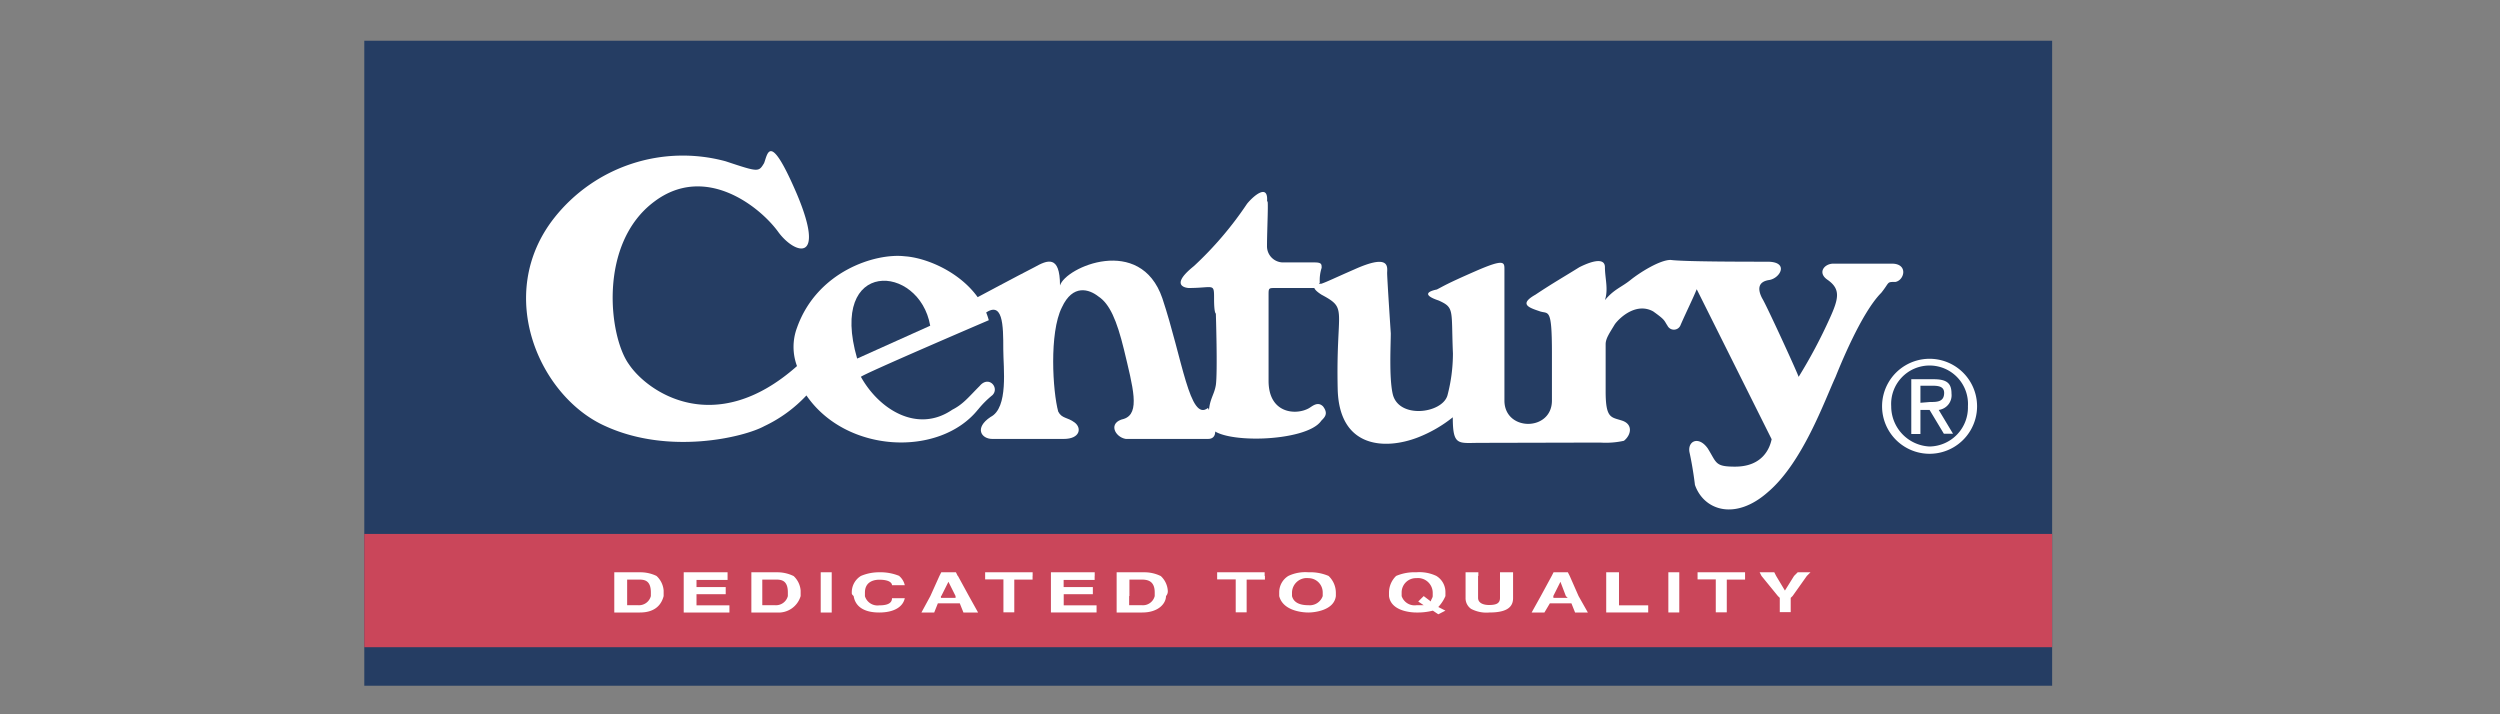 <svg id="Layer_1" data-name="Layer 1" xmlns="http://www.w3.org/2000/svg" viewBox="0 0 350 100"><rect x="0" y="0" width="350" height="100" fill="#808080" stroke="none"/><defs><style>.cls-1,.cls-4{fill:#fff;}.cls-1{fill-opacity:0;}.cls-1,.cls-2,.cls-3,.cls-4{fill-rule:evenodd;}.cls-2{fill:#253d63;}.cls-3{fill:#ca465a;}</style></defs><path class="cls-1" d="M47.39-70.89H290.85V172.57H47.39Z"/><path class="cls-2" d="M51,96V5.7h236.3V96Z"/><path class="cls-3" d="M51,90.61V74.75h236.3V90.61Z"/><path class="cls-4" d="M136.9,57.36c-5.37,6.65-18.42,6.14-24-2A19.39,19.39,0,0,1,107,59.66c-2.81,1.54-13.29,4.09-22.24,0-9.21-4.09-15.61-18.41-7.17-29.15a22.93,22.93,0,0,1,24-7.93c4.61,1.53,4.61,1.53,5.38.26.51-1.28.76-4.61,4.6,4.34,4.09,9.72-.26,8.44-2.56,5.37-2.55-3.58-10.23-9.71-17.39-4.34C83.7,34.09,85.24,47.13,88.05,51c2.56,3.83,12,10.48,23.53.25a7.68,7.68,0,0,1,0-5.37c2.81-7.92,11-10.48,15.09-10,3.83.26,10.23,3.32,11.76,8.95,0,0-17.9,7.67-17.9,7.93,2.56,4.6,7.93,7.93,12.79,4.6,1.53-.77,2.3-1.79,3.83-3.32,1.28-1.54,2.82.25,1.79,1.28a13.52,13.52,0,0,0-2,2Z"/><path class="cls-2" d="M120,50.2l10.23-4.6C128.71,36.9,115.93,36.14,120,50.2Z"/><path class="cls-4" d="M135.62,42.27s7.16-3.83,9.2-4.86c1.79-1,3.58-1.79,3.58,2.56.77-2.56,11.26-7.16,14.33,1.79,2.81,8.44,3.83,17.39,6.39,15.35,0,0,2.3,4.34,0,4.34H157.61c-1.53-.25-2.56-2.3-.26-2.81,2.31-.77,1.28-4.35,0-9.72-1-4.09-2-6.39-3.58-7.42-1.27-1-3.57-1.79-5.11,1.54-1.79,3.58-1.28,11.76-.51,14.58.51,1,1.28.76,2.3,1.53s.77,2.3-1.53,2.3h-10c-1.53,0-2.55-1.53-.25-3.07,2.55-1.28,1.79-6.9,1.79-9.46,0-3.32,0-7.16-2.82-4.86-2.55,2.56-2-1.79-2-1.79Z"/><path class="cls-4" d="M169.38,59.66c1,2.56,13.55,2.3,15.6-.76.51-.51,1-1,.25-2-.76-.77-1.53,0-2,.26-1.79,1-5.63.76-5.63-3.84v-12c0-1,0-1,1-1H184c.52,0,.52-.26.77-.77a5.57,5.57,0,0,1,.26-2.05c0-.51,0-.76-1-.76h-4.34a2.26,2.26,0,0,1-2.31-2.3c0-2.31.26-7.16,0-6.14.26-2.81-2-.77-2.81.25a49.1,49.1,0,0,1-7.42,8.7c-3.83,3.07-.51,3.07-.76,3.07,3.58,0,3.58-.77,3.58,1.53,0,2.05.25,2.05.25,2.05s.26,8.18,0,10c-.25,1.54-1,2-1,4.35l.26,1.53Z"/><path class="cls-4" d="M207.23,62c-3.07,0-3.84.51-3.84-3.58a18.64,18.64,0,0,1-4.86,2.81c-4.6,1.79-11,1.53-11.25-6.65C187,43,188.81,43.3,185,41.25c-2-1.28-.51-1.53,0-1.53.76-.26,1.79-.77,4.6-2,5.11-2.3,4.6-.26,4.6.51s.51,8.44.51,8.44c0,1.54-.25,6.14.26,8.44.77,3.58,6.91,2.81,7.67.26a23.1,23.1,0,0,0,.77-5.89c-.26-6.13.26-6.39-2-7.41-2.3-.77-1.53-1.28-.25-1.54,1-.51,1.28-.76,5.37-2.55s4.09-1.28,4.09-.26V56.08c0,4.35,6.65,4.35,6.65,0V49.43c0-6.65-.51-5.37-1.79-5.88-1.54-.51-2.81-1-.51-2.3,2.3-1.54,4.09-2.56,6.14-3.84,2-1,3.58-1.28,3.58,0,0,1.54.51,3.07,0,4.61,1.28-1.54,2.3-1.79,3.58-2.82s4.09-2.81,5.62-2.81c1.79.25,10.49.25,13.56.25s1.79,2.31.25,2.56c-1.79.26-1.53,1.54-1,2.56.51.77,4.86,10.23,5.11,11a71,71,0,0,0,4.35-8.18c1.28-2.81,1.53-4.09-.25-5.37-1.54-1-.52-2.3.76-2.3h8.19c2.3,0,1.79,2.3.51,2.56-1.28,0-.77,0-2,1.53-2.81,2.81-5.88,10.49-6.39,11.76-1.54,3.33-4.61,12-9.46,16.12-4.61,4.09-9,2.55-10.23-1,0,0-.26-2.3-.77-4.6-.26-1.53,1.28-2.3,2.56-.51,1.28,2.05,1,2.56,3.83,2.56,3.84,0,4.86-2.56,5.12-3.84l-10.49-21c-.51,1.28-1.53,3.32-2.3,5.11a1,1,0,0,1-1.79,0c-.51-.76-.26-.76-2-2-2.31-1.28-4.61.76-5.37,1.79-.77,1.28-1.29,2-1.29,2.81V54.8c0,3.84.77,3.58,2.31,4.09s1.28,2,.25,2.82a11.75,11.75,0,0,1-3.32.25Zm57.54-5.12a5.38,5.38,0,1,1,10.74,0,5.46,5.46,0,0,1-5.37,5.63A5.63,5.63,0,0,1,264.77,56.85Zm5.37,6.65a6.65,6.65,0,1,0,0-13.3,6.65,6.65,0,1,0,0,13.3Zm-1.28-6.14h1.28l2,3.33h1.28l-2-3.33a2.07,2.07,0,0,0,1.79-2.3c0-1.53-.77-2-2.56-2h-3.07v7.67h1.28V57.36Zm0-1V54h1.53c.77,0,1.79,0,1.79,1,0,1.28-1,1.28-2,1.28ZM86,83.45v2.3h3.58c2.31,0,3.07-1.28,3.33-2.3v-.77a3.1,3.1,0,0,0-1-2.05,5.23,5.23,0,0,0-2.31-.51H86v3.33Zm15.86-2.82v-.51H95.72v5.63h6.4v-1H97.51V83.19h4.09v-1H97.51v-1h4.35v-.51Zm9.21,0a5.18,5.18,0,0,0-2.3-.51h-3.58v5.63h3.58a3.21,3.21,0,0,0,3.32-2.3v-.77a3.1,3.1,0,0,0-1-2.05Zm5.37,0v-.51H114.9v5.63h1.54Zm9.46,0a6.92,6.92,0,0,0-2.81-.51,6.5,6.5,0,0,0-2.56.51,2.68,2.68,0,0,0-1.28,2.31c0,.25,0,.25.26.51.25,1.53,1.53,2.3,3.58,2.3s3.32-.77,3.58-2h-1.79c0,.77-.77,1-1.79,1a1.84,1.84,0,0,1-2-1.28v-.51c0-1.54,1.28-1.8,2-1.8,1.53,0,1.79.52,1.79.77h1.79a2.37,2.37,0,0,0-.77-1.28Zm8.18,0-.25-.51h-2.05l-.26.51-1.27,2.82L129,85.75h1.79l.51-1.28h3.07l.51,1.28h2.05l-1.28-2.3-1.54-2.82Zm10.49,0v-.51h-6.65v1h2.56v4.61H142V81.14h2.56v-.51Zm8.69,0v-.51h-6.13v5.63h6.39v-1h-4.6V83.19H153v-1h-4.09v-1h4.34v-.51Zm9.21,0a5.18,5.18,0,0,0-2.3-.51h-3.84v5.63h3.58c2.3,0,3.33-1.28,3.33-2.3a1,1,0,0,0,.25-.77,3.05,3.05,0,0,0-1-2.05Zm14.58,0v-.51H170.4v1H173v4.61h1.53V81.14h2.56v-.51Zm8.95,0a6.56,6.56,0,0,0-2.82-.51,5.53,5.53,0,0,0-2.81.51,2.68,2.68,0,0,0-1.28,2.31v.51c.51,2,3.07,2.3,4.09,2.3.77,0,3.59-.26,3.84-2.3v-.51A3.25,3.25,0,0,0,186,80.63Zm15.09,0a5.53,5.53,0,0,0-2.81-.51,6.56,6.56,0,0,0-2.82.51,3.25,3.25,0,0,0-1,2.31v.51c.25,2,2.81,2.3,3.83,2.3a8.76,8.76,0,0,0,2.31-.26l.76.51,1-.51-1-.51a5.23,5.23,0,0,0,1-1.53v-.51a2.65,2.65,0,0,0-1.27-2.31Zm5.88,0v-.51h-1.79V83.7a1.81,1.81,0,0,0,.77,1.54,4.6,4.6,0,0,0,2.55.51c2.05,0,3.33-.51,3.33-2V80.12H210V83.7c0,.77-.51,1-1.54,1-.76,0-1.53-.26-1.53-1V80.63Zm12.79,0-.26-.51h-2l-.26.51-1.53,2.82-1.28,2.3h1.79l.76-1.28H220l.51,1.28h1.79L221,83.45Zm6.9,0v-.51h-1.79v5.63h5.88v-1h-4.09Zm8.44,0v-.51h-1.53v5.63h1.53Zm9.21,0v-.51h-6.65v1h2.55v4.61h1.54V81.14h2.56v-.51Zm4.35,0-.26-.51h-2.05l.26.51,2.3,2.82.26.25v2h1.53v-2l.26-.25,2-2.82.51-.51h-1.79l-.51.51-1.28,2.05ZM91.12,83.45a1.72,1.72,0,0,1-1.79,1.28H87.8V81.14h1.53c.77,0,1.79,0,1.79,1.8Zm15.6,0V81.14h1.79c.77,0,1.79,0,1.79,1.8v.51a1.72,1.72,0,0,1-1.79,1.28h-1.79Zm25.06,0,1-2,1,2v.25h-2.05v-.25Zm26.34,0V81.14h1.54c.76,0,2,0,2,1.8v.51a1.7,1.7,0,0,1-1.79,1.28h-1.79V83.45Zm22.76,0v-.51a2.07,2.07,0,0,1,2.3-2,2,2,0,0,1,2,2v.51a1.92,1.92,0,0,1-2,1.28C182.16,84.73,181.14,84.47,180.88,83.45Zm15.35,0v-.51a2,2,0,0,1,2.05-2,2.07,2.07,0,0,1,2.3,2v.51c0,.25-.26.51-.26.76l-1-.76-.77.76.77.52h-1A1.91,1.91,0,0,1,196.23,83.45Zm21.23,0,1-2,.76,2,.26.25h-2Z"/></svg>